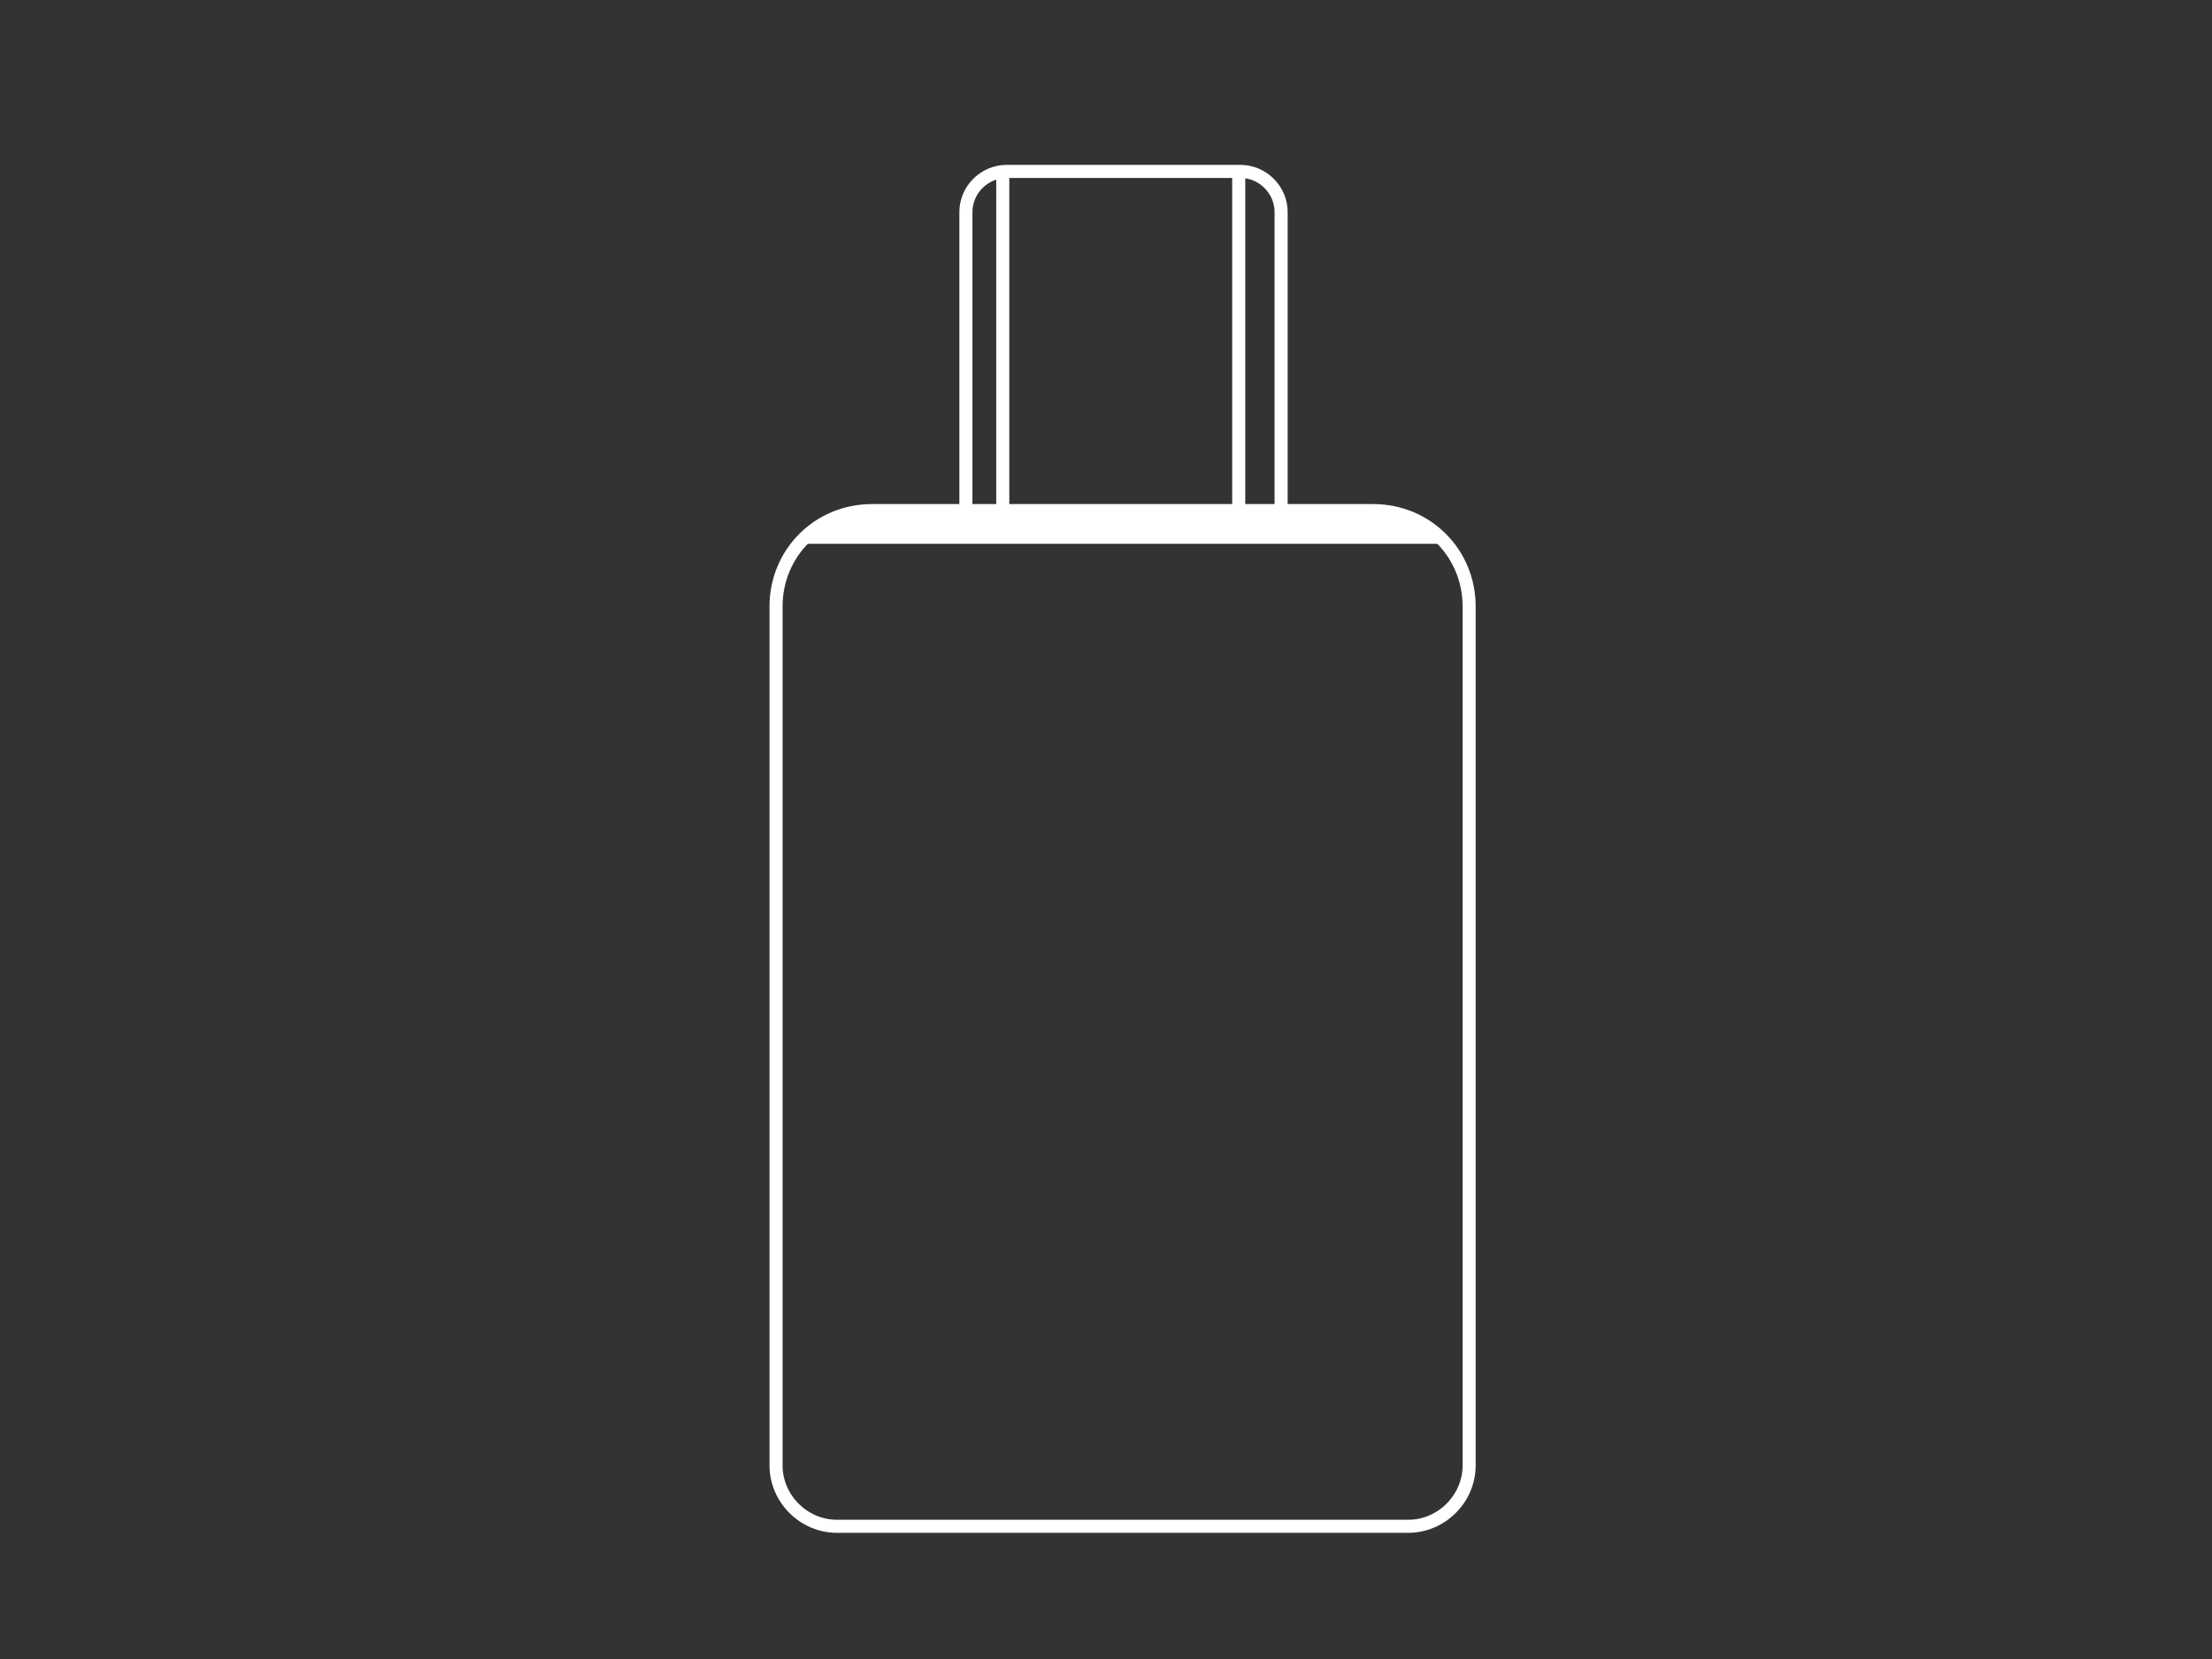 <?xml version="1.0" encoding="utf-8"?>
<!-- Generator: Adobe Illustrator 24.1.1, SVG Export Plug-In . SVG Version: 6.00 Build 0)  -->
<svg version="1.1" id="USB_type-A_to_type-C_adapter"
	 xmlns="http://www.w3.org/2000/svg" xmlns:xlink="http://www.w3.org/1999/xlink" x="0px" y="0px" viewBox="0 0 120 90"
	 style="enable-background:new 0 0 120 90;" xml:space="preserve">
<rect x="0" y="0" width="120" height="90" fill="#333333" stroke="none"/>
<style type="text/css">
	.st0{fill:none;stroke:#FFFFFF;stroke-width:0.709;stroke-linecap:round;stroke-linejoin:round;stroke-miterlimit:10;}
	.st1{fill:#FFFFFF;}
</style>
<g>
	<path class="st0" d="M52.4,27.7V11.5c0-1.2,1-2.2,2.2-2.2h12.7c1.2,0,2.2,1,2.2,2.2v16.1"/>
	<path class="st0" d="M42.1,32.9v46.6c0,1.8,1.5,3.3,3.3,3.3h31c1.8,0,3.3-1.5,3.3-3.3V32.9c0-2.9-2.3-5.2-5.2-5.2H47.3
		C44.4,27.7,42.1,30,42.1,32.9z"/>
</g>
<path class="st1" d="M43.4,29.5c1-1.1,2.3-1.8,3.9-1.8h27.2c1.6,0,3.1,0.6,4,1.8"/>
<line class="st0" x1="54.4" y1="9.7" x2="54.4" y2="27.3"/>
<line class="st0" x1="67.2" y1="9.7" x2="67.2" y2="27.3"/>
</svg>
